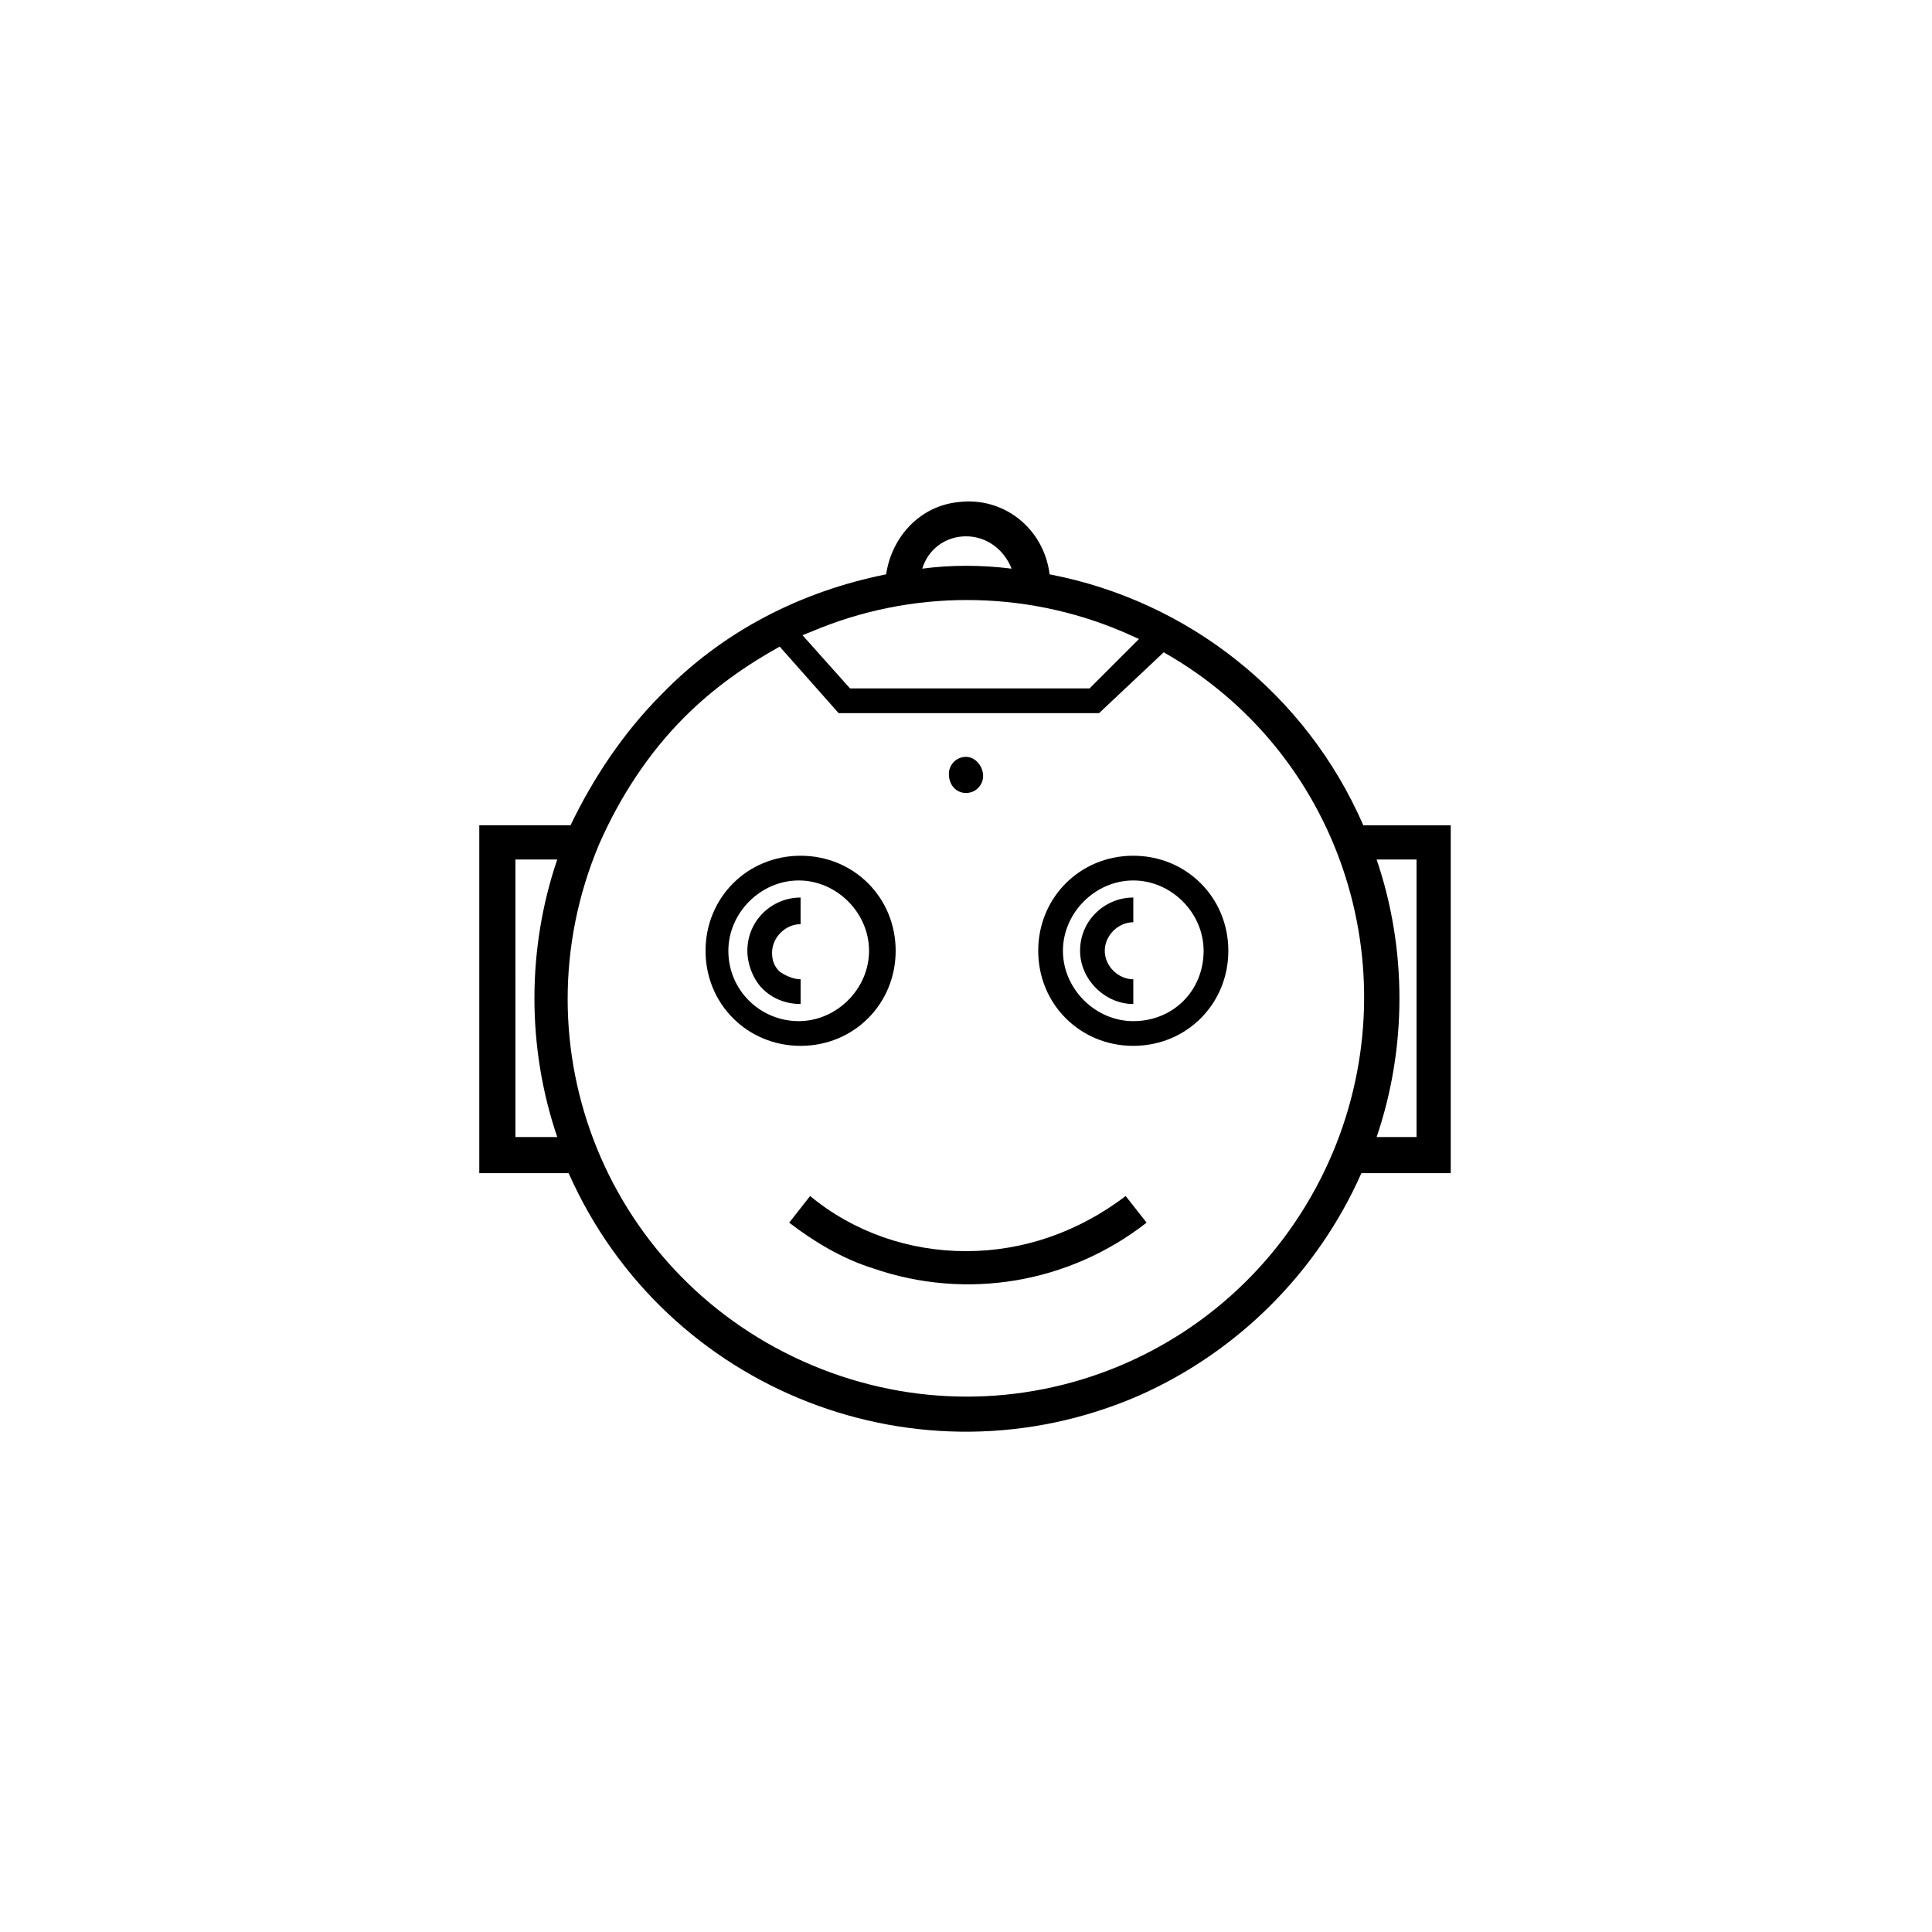 <?xml version="1.0" encoding="UTF-8"?>
<!-- Uploaded to: SVG Find, www.svgrepo.com, Generator: SVG Find Mixer Tools -->
<svg fill="#000000" width="800px" height="800px" version="1.1" viewBox="144 144 512 512" xmlns="http://www.w3.org/2000/svg">
 <g>
  <path d="m505.29 362.71c-15.113-34.762-46.352-59.449-83.129-66.504-1.512-12.09-12.09-20.656-24.184-19.145-10.078 1.008-17.633 9.07-19.145 19.145-22.672 4.535-43.328 15.113-59.449 31.738-10.078 10.078-18.137 22.168-24.184 34.762h-24.184v92.195h23.68c25.695 57.938 93.203 84.137 151.14 58.945 26.199-11.586 47.359-32.746 58.945-58.945h23.68v-92.191zm-105.29-76.578c5.543 0 10.078 3.527 12.09 8.566-8.062-1.008-16.121-1.008-23.68 0 1.512-5.039 6.047-8.566 11.59-8.566zm-40.809 25.191c26.199-11.082 55.922-11.082 82.121 0l4.535 2.016-13.098 13.098h-63.484l-12.594-14.105zm-67.512 134.01h-11.082l-0.004-73.555h11.082c-8.059 23.68-8.059 49.879 0.004 73.555zm205.55 4.031c-22.672 53.91-84.137 79.098-138.04 56.426s-79.098-84.137-56.426-138.04c5.543-12.594 13.098-24.184 22.672-33.754 7.559-7.559 16.121-13.602 25.191-18.641l15.617 17.633h69.02l17.129-16.121c46.352 26.195 65.496 83.129 44.84 132.5zm22.168-4.031h-10.578c8.062-23.68 8.062-49.879 0-73.555h10.578z"/>
  <path d="m400 475.57c-15.113 0-29.727-5.039-41.312-14.609l-5.543 7.055c6.551 5.039 14.105 9.574 22.168 12.09 24.688 8.566 51.891 4.031 72.547-12.09l-5.543-7.055c-12.594 9.57-27.203 14.609-42.316 14.609z"/>
  <path d="m400 354.15c2.519 0 4.535-2.016 4.535-4.535-0.004-2.519-2.019-5.039-4.535-5.039-2.519 0-4.535 2.016-4.535 4.535 0 3.023 2.016 5.039 4.535 5.039z"/>
  <path d="m381.36 395.97c0-14.105-11.082-25.191-25.191-25.191-14.105 0-25.191 11.082-25.191 25.191 0 14.105 11.082 25.191 25.191 25.191 14.105 0 25.191-11.086 25.191-25.191zm-44.336 0c0-10.078 8.566-18.641 18.641-18.641 10.078 0 18.641 8.566 18.641 18.641 0 10.078-8.566 18.641-18.641 18.641-10.078 0-18.641-8.062-18.641-18.641z"/>
  <path d="m350.62 401.51c-1.512-1.512-2.016-3.023-2.016-5.039 0-4.031 3.527-7.559 7.559-7.559v-7.055c-7.559 0-14.105 6.047-14.105 14.105 0 3.527 1.512 7.559 4.031 10.078s6.047 4.031 10.078 4.031v-6.551c-2.019 0-4.035-1.008-5.547-2.012z"/>
  <path d="m444.33 370.78c-14.105 0-25.191 11.082-25.191 25.191 0 14.105 11.082 25.191 25.191 25.191 14.105 0 25.191-11.082 25.191-25.191 0-14.105-11.082-25.191-25.191-25.191zm0 43.832c-10.078 0-18.641-8.566-18.641-18.641 0-10.078 8.566-18.641 18.641-18.641 10.078 0 18.641 8.566 18.641 18.641 0.004 10.578-8.059 18.641-18.641 18.641z"/>
  <path d="m430.23 395.97c0 7.559 6.551 14.105 14.105 14.105v-6.551c-4.031 0-7.559-3.527-7.559-7.559s3.527-7.559 7.559-7.559v-6.551c-7.555 0.008-14.105 6.051-14.105 14.113z"/>
 </g>
</svg>